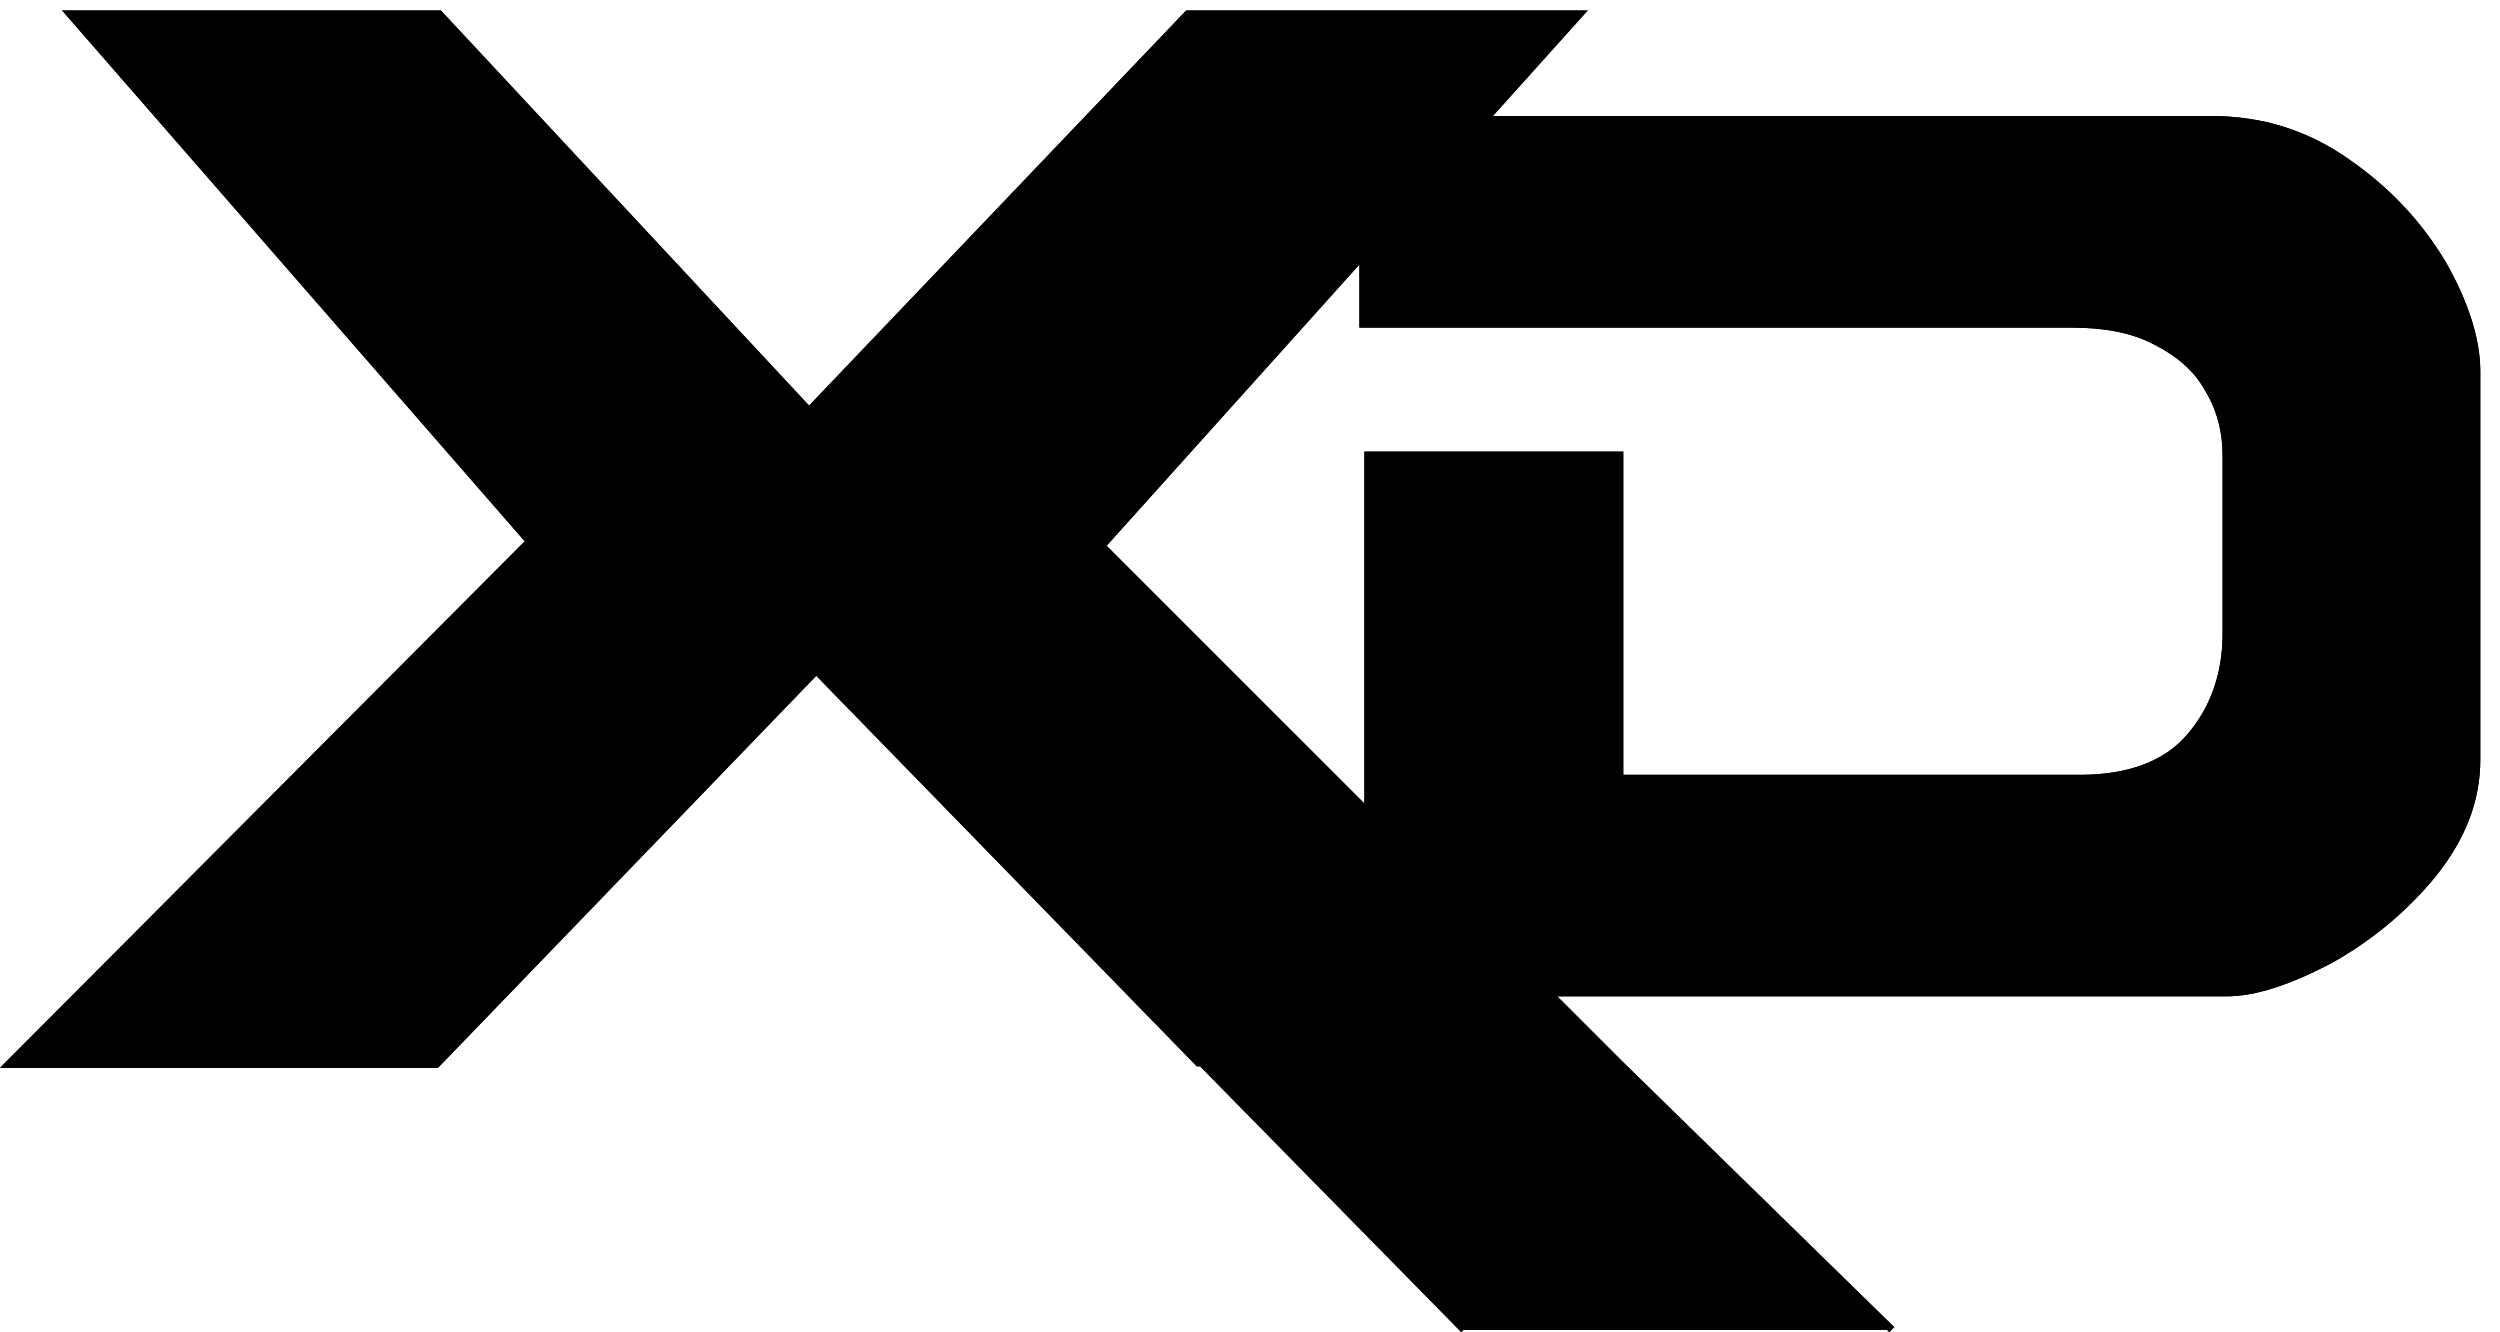 <?xml version="1.0" encoding="UTF-8" standalone="no"?>
<!-- Created with Inkscape (http://www.inkscape.org/) -->

<svg
   width="124.582mm"
   height="66.384mm"
   viewBox="0 0 124.582 66.384"
   version="1.1"
   id="svg5"
   inkscape:version="1.1.2 (b8e25be833, 2022-02-05)"
   sodipodi:docname="XD.svg"
   xmlns:inkscape="http://www.inkscape.org/namespaces/inkscape"
   xmlns:sodipodi="http://sodipodi.sourceforge.net/DTD/sodipodi-0.dtd"
   xmlns="http://www.w3.org/2000/svg"
   xmlns:svg="http://www.w3.org/2000/svg">
  <sodipodi:namedview
     id="namedview7"
     pagecolor="#ffffff"
     bordercolor="#666666"
     borderopacity="1.0"
     inkscape:pageshadow="2"
     inkscape:pageopacity="0.0"
     inkscape:pagecheckerboard="0"
     inkscape:document-units="mm"
     showgrid="false"
     inkscape:zoom="1.8116734"
     inkscape:cx="286.19948"
     inkscape:cy="140.20187"
     inkscape:window-width="1920"
     inkscape:window-height="1017"
     inkscape:window-x="-8"
     inkscape:window-y="-8"
     inkscape:window-maximized="1"
     inkscape:current-layer="layer1" />
  <defs
     id="defs2" />
  <g
     inkscape:label="Layer 1"
     inkscape:groupmode="layer"
     id="layer1"
     transform="translate(18.505,-52.314)">
    <g
       transform="matrix(0.035,0,0,-0.035,-18.505,118.698)"
       id="g12"
       style="fill:#000000;fill-opacity:1;stroke:#000000;stroke-opacity:1">
      <path
         id="path14"
         style="fill:#000000;fill-opacity:1;fill-rule:nonzero;stroke:#000000;stroke-opacity:1"
         d="m 3464.19,652.258 c -41.01,-50.051 -90.33,-90.82 -147.46,-122.805 -58.1,-30.273 -106.2,-46.387 -147.22,-46.387 H 1947.59 v 765.624 h 358.64 V 788.488 h 655.27 c 69.59,0 122.81,19.774 156.25,58.934 33.7,39.062 51.76,88.527 51.76,147.238 v 252.32 c 0,37 -8.79,69.22 -26.61,97.77 -15.87,28.21 -41.26,49.45 -73.24,65.69 -33.45,17.58 -72.51,24.77 -120.12,24.77 H 1940.51 v 291.27 h 1207.76 c 71.05,0 134.77,-19.53 193.12,-60.55 58.84,-40.77 103.02,-88.75 136.96,-145.51 32.23,-57.01 48.1,-108.4 48.1,-152.72 V 815.195 c 0,-58.445 -21.24,-111.668 -62.26,-162.937" />
      <path
         id="path16"
         style="fill:#000000;fill-opacity:1;stroke:#000000;stroke-width:10;stroke-linecap:butt;stroke-linejoin:miter;stroke-miterlimit:4;stroke-dasharray:none;stroke-opacity:1"
         d="m 3464.19,652.258 c -41.01,-50.051 -90.33,-90.82 -147.46,-122.805 -58.1,-30.273 -106.2,-46.387 -147.22,-46.387 H 1947.59 v 765.624 h 358.64 V 788.488 h 655.27 c 69.59,0 122.81,19.774 156.25,58.934 33.7,39.062 51.76,88.527 51.76,147.238 v 252.32 c 0,37 -8.79,69.22 -26.61,97.77 -15.87,28.21 -41.26,49.45 -73.24,65.69 -33.45,17.58 -72.51,24.77 -120.12,24.77 H 1940.51 v 291.27 h 1207.76 c 71.05,0 134.77,-19.53 193.12,-60.55 58.84,-40.77 103.02,-88.75 136.96,-145.51 32.23,-57.01 48.1,-108.4 48.1,-152.72 V 815.195 c 0,-58.445 -21.24,-111.668 -62.26,-162.937 z" />
      <path
         id="path18"
         style="fill:#000000;fill-opacity:1;fill-rule:nonzero;stroke:#000000;stroke-opacity:1"
         d="m 3464.19,652.258 c -41.01,-50.051 -90.33,-90.82 -147.46,-122.805 -58.1,-30.273 -106.2,-46.387 -147.22,-46.387 H 1947.59 v 765.624 h 358.64 V 788.488 h 655.27 c 69.59,0 122.81,19.774 156.25,58.934 33.7,39.062 51.76,88.527 51.76,147.238 v 252.32 c 0,37 -8.79,69.22 -26.61,97.77 -15.87,28.21 -41.26,49.45 -73.24,65.69 -33.45,17.58 -72.51,24.77 -120.12,24.77 H 1940.51 v 291.27 h 1207.76 c 71.05,0 134.77,-19.53 193.12,-60.55 58.84,-40.77 103.02,-88.75 136.96,-145.51 32.23,-57.01 48.1,-108.4 48.1,-152.72 V 815.195 c 0,-58.445 -21.24,-111.668 -62.26,-162.937" />
      <path
         id="path20"
         style="fill:#000000;fill-opacity:1;stroke:#000000;stroke-width:10;stroke-linecap:butt;stroke-linejoin:miter;stroke-miterlimit:4;stroke-dasharray:none;stroke-opacity:1"
         d="m 3464.19,652.258 c -41.01,-50.051 -90.33,-90.82 -147.46,-122.805 -58.1,-30.273 -106.2,-46.387 -147.22,-46.387 H 1947.59 v 765.624 h 358.64 V 788.488 h 655.27 c 69.59,0 122.81,19.774 156.25,58.934 33.7,39.062 51.76,88.527 51.76,147.238 v 252.32 c 0,37 -8.79,69.22 -26.61,97.77 -15.87,28.21 -41.26,49.45 -73.24,65.69 -33.45,17.58 -72.51,24.77 -120.12,24.77 H 1940.51 v 291.27 h 1207.76 c 71.05,0 134.77,-19.53 193.12,-60.55 58.84,-40.77 103.02,-88.75 136.96,-145.51 32.23,-57.01 48.1,-108.4 48.1,-152.72 V 815.195 c 0,-58.445 -21.24,-111.668 -62.26,-162.937 z" />
      <path
         id="path22"
         style="fill:#000000;fill-opacity:1;fill-rule:nonzero;stroke:#000000;stroke-opacity:1"
         d="M 2693.44,3.574 2304.77,383.457 1568.68,1119.42 2249.35,1876.75 H 1691 L 1151.93,1311.92 625.566,1876.75 H 99.445 L 753.984,1125.77 12.043,381.262 h 609.375 l 540.772,560.429 543.94,-558.234 h 4.64 L 2084.06,3.574" />
      <path
         id="path24"
         style="fill:#000000;fill-opacity:1;stroke:#000000;stroke-width:10;stroke-linecap:butt;stroke-linejoin:miter;stroke-miterlimit:4;stroke-dasharray:none;stroke-opacity:1"
         d="M 2693.44,3.574 2304.77,383.457 1568.68,1119.42 2249.35,1876.75 H 1691 L 1151.93,1311.92 625.566,1876.75 H 99.445 L 753.984,1125.77 12.043,381.262 h 609.375 l 540.772,560.429 543.94,-558.234 h 4.64 L 2084.06,3.574" />
      <path
         id="path26"
         style="fill:#000000;fill-opacity:1;fill-rule:nonzero;stroke:#000000;stroke-opacity:1"
         d="M 2693.44,3.574 2304.77,383.457 1568.68,1119.42 2249.35,1876.75 H 1691 L 1151.93,1311.92 625.566,1876.75 H 99.445 L 753.984,1125.77 12.043,381.262 h 609.375 l 540.772,560.429 543.94,-558.234 h 4.64 L 2084.06,3.574" />
      <path
         id="path28"
         style="fill:#000000;fill-opacity:1;stroke:#000000;stroke-width:10;stroke-linecap:butt;stroke-linejoin:miter;stroke-miterlimit:4;stroke-dasharray:none;stroke-opacity:1"
         d="M 2693.44,3.574 2304.77,383.457 1568.68,1119.42 2249.35,1876.75 H 1691 L 1151.93,1311.92 625.566,1876.75 H 99.445 L 753.984,1125.77 12.043,381.262 h 609.375 l 540.772,560.429 543.94,-558.234 h 4.64 L 2084.06,3.574" />
    </g>
  </g>
</svg>
